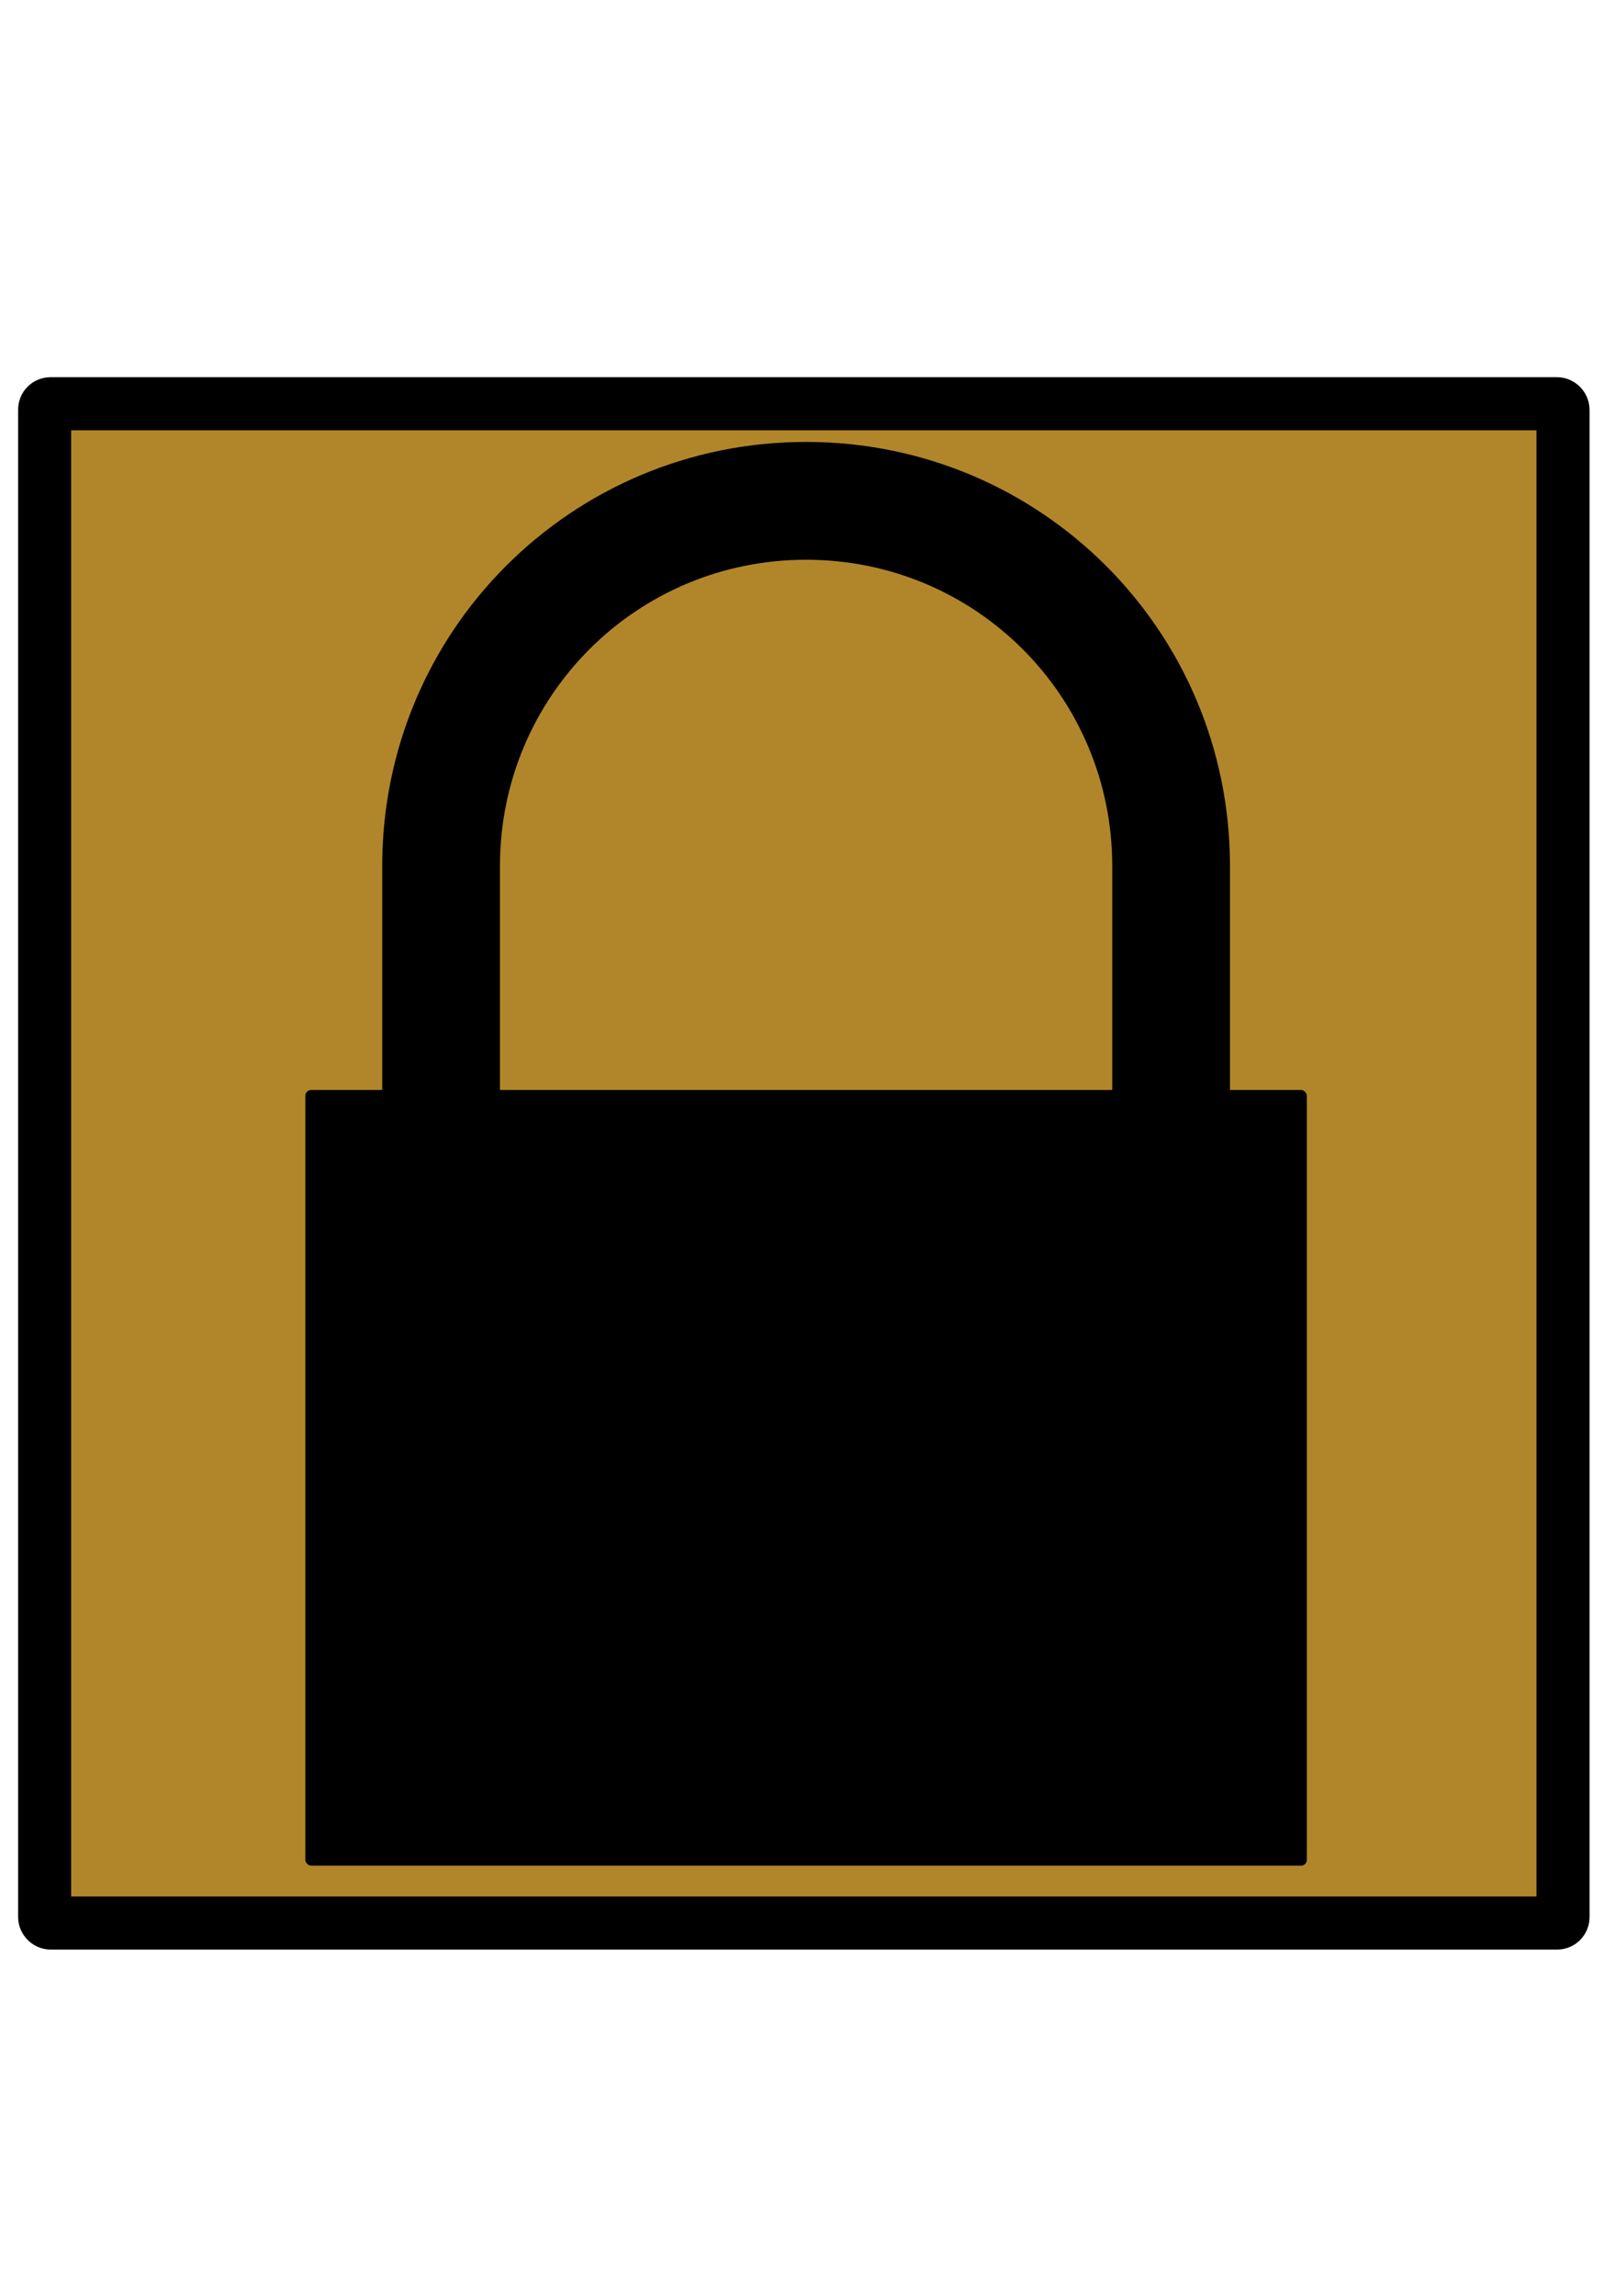 <?xml version="1.0" encoding="UTF-8" standalone="no"?>
<!-- Created with Inkscape (http://www.inkscape.org/) -->

<svg
   xmlns:dc="http://purl.org/dc/elements/1.1/"
   xmlns:cc="http://creativecommons.org/ns#"
   xmlns:rdf="http://www.w3.org/1999/02/22-rdf-syntax-ns#"
   xmlns:svg="http://www.w3.org/2000/svg"
   xmlns="http://www.w3.org/2000/svg"
   xmlns:sodipodi="http://sodipodi.sourceforge.net/DTD/sodipodi-0.dtd"
   xmlns:inkscape="http://www.inkscape.org/namespaces/inkscape"
   id="svg2064"
   sodipodi:docname="Padlock-Silhouette-Icon-Umber.svg"
   viewBox="0 0 85.603 121.62"
   sodipodi:version="0.32"
   version="1.0"
   inkscape:output_extension="org.inkscape.output.svg.inkscape"
   y="0"
   x="0"
   inkscape:version="0.92.2 (5c3e80d, 2017-08-06)">
  <title
     id="title4875">Padlock Silhouette Icon Umber</title>
  <defs
     id="defs4803" />
  <sodipodi:namedview
     id="base"
     bordercolor="#666666"
     inkscape:pageshadow="2"
     guidetolerance="10.0"
     pagecolor="#ffffff"
     gridtolerance="10.0"
     inkscape:zoom="4.083877"
     objecttolerance="10.0"
     borderopacity="1.0"
     inkscape:current-layer="layer8"
     inkscape:cx="42.268535"
     inkscape:cy="57.510991"
     inkscape:window-y="22"
     inkscape:window-x="0"
     inkscape:window-height="856"
     showgrid="false"
     inkscape:pageopacity="0.0"
     inkscape:window-width="1440"
     inkscape:window-maximized="0"
     showguides="true"
     inkscape:guide-bbox="true">
    <sodipodi:guide
       position="-33.944,121.552"
       orientation="0,1"
       id="guide4849"
       inkscape:locked="false" />
    <sodipodi:guide
       position="95.366,-0.162"
       orientation="0,1"
       id="guide4851"
       inkscape:locked="false" />
    <sodipodi:guide
       position="0,42.996"
       orientation="1,0"
       id="guide4853"
       inkscape:locked="false" />
    <sodipodi:guide
       position="85.83,54.31"
       orientation="1,0"
       id="guide4855"
       inkscape:locked="false" />
    <sodipodi:guide
       position="-118.778,67.527"
       orientation="0,1"
       id="guide4857"
       inkscape:locked="false" />
    <sodipodi:guide
       position="42.607,73.215"
       orientation="1,0"
       inkscape:locked="false"
       id="guide4859" />
    <sodipodi:guide
       position="-96.722,59.992"
       orientation="0,1"
       id="guide4867"
       inkscape:locked="false" />
  </sodipodi:namedview>
  <g
     inkscape:groupmode="layer"
     id="layer7"
     inkscape:label="Border"
     style="display:inline">
    <g
       id="layer1"
       transform="translate(-32.199,-14.191)"
       style="display:inline;fill:#b1862a;fill-opacity:1">
      <rect
         ry="0.31"
         rx="0.31"
         y="35.578"
         x="34.565"
         height="80.481"
         width="80.481"
         id="rect4873"
         style="fill:#b1862a;stroke:#000000;stroke-width:2.813;stroke-linejoin:round;stroke-miterlimit:4;stroke-dasharray:none;stroke-dashoffset:0;stroke-opacity:1;fill-opacity:1" />
    </g>
  </g>
  <g
     inkscape:groupmode="layer"
     id="layer8"
     inkscape:label="Padlock"
     style="display:inline">
    <path
       transform="translate(-32.199,-14.191)"
       inkscape:connector-curvature="0"
       d="m 74.926,37.601 c -12.447,0 -22.468,10.021 -22.468,22.468 v 24.964 h 6.241 V 60.069 c 0,-8.99 7.238,-16.227 16.227,-16.227 8.99,0 16.227,7.237 16.227,16.227 v 24.964 h 6.241 V 60.069 c 0,-12.447 -10.021,-22.468 -22.468,-22.468 z"
       style="display:inline;fill:#000000;fill-rule:evenodd;stroke-width:0.62"
       id="rect2723" />
    <rect
       transform="translate(-32.199,-14.191)"
       x="48.383"
       y="71.931"
       width="53.086"
       height="41.09"
       ry="0.31"
       rx="0.31"
       style="display:inline;fill:#000000;fill-rule:evenodd;stroke-width:0.62"
       id="rect1941" />
  </g>
</svg>
